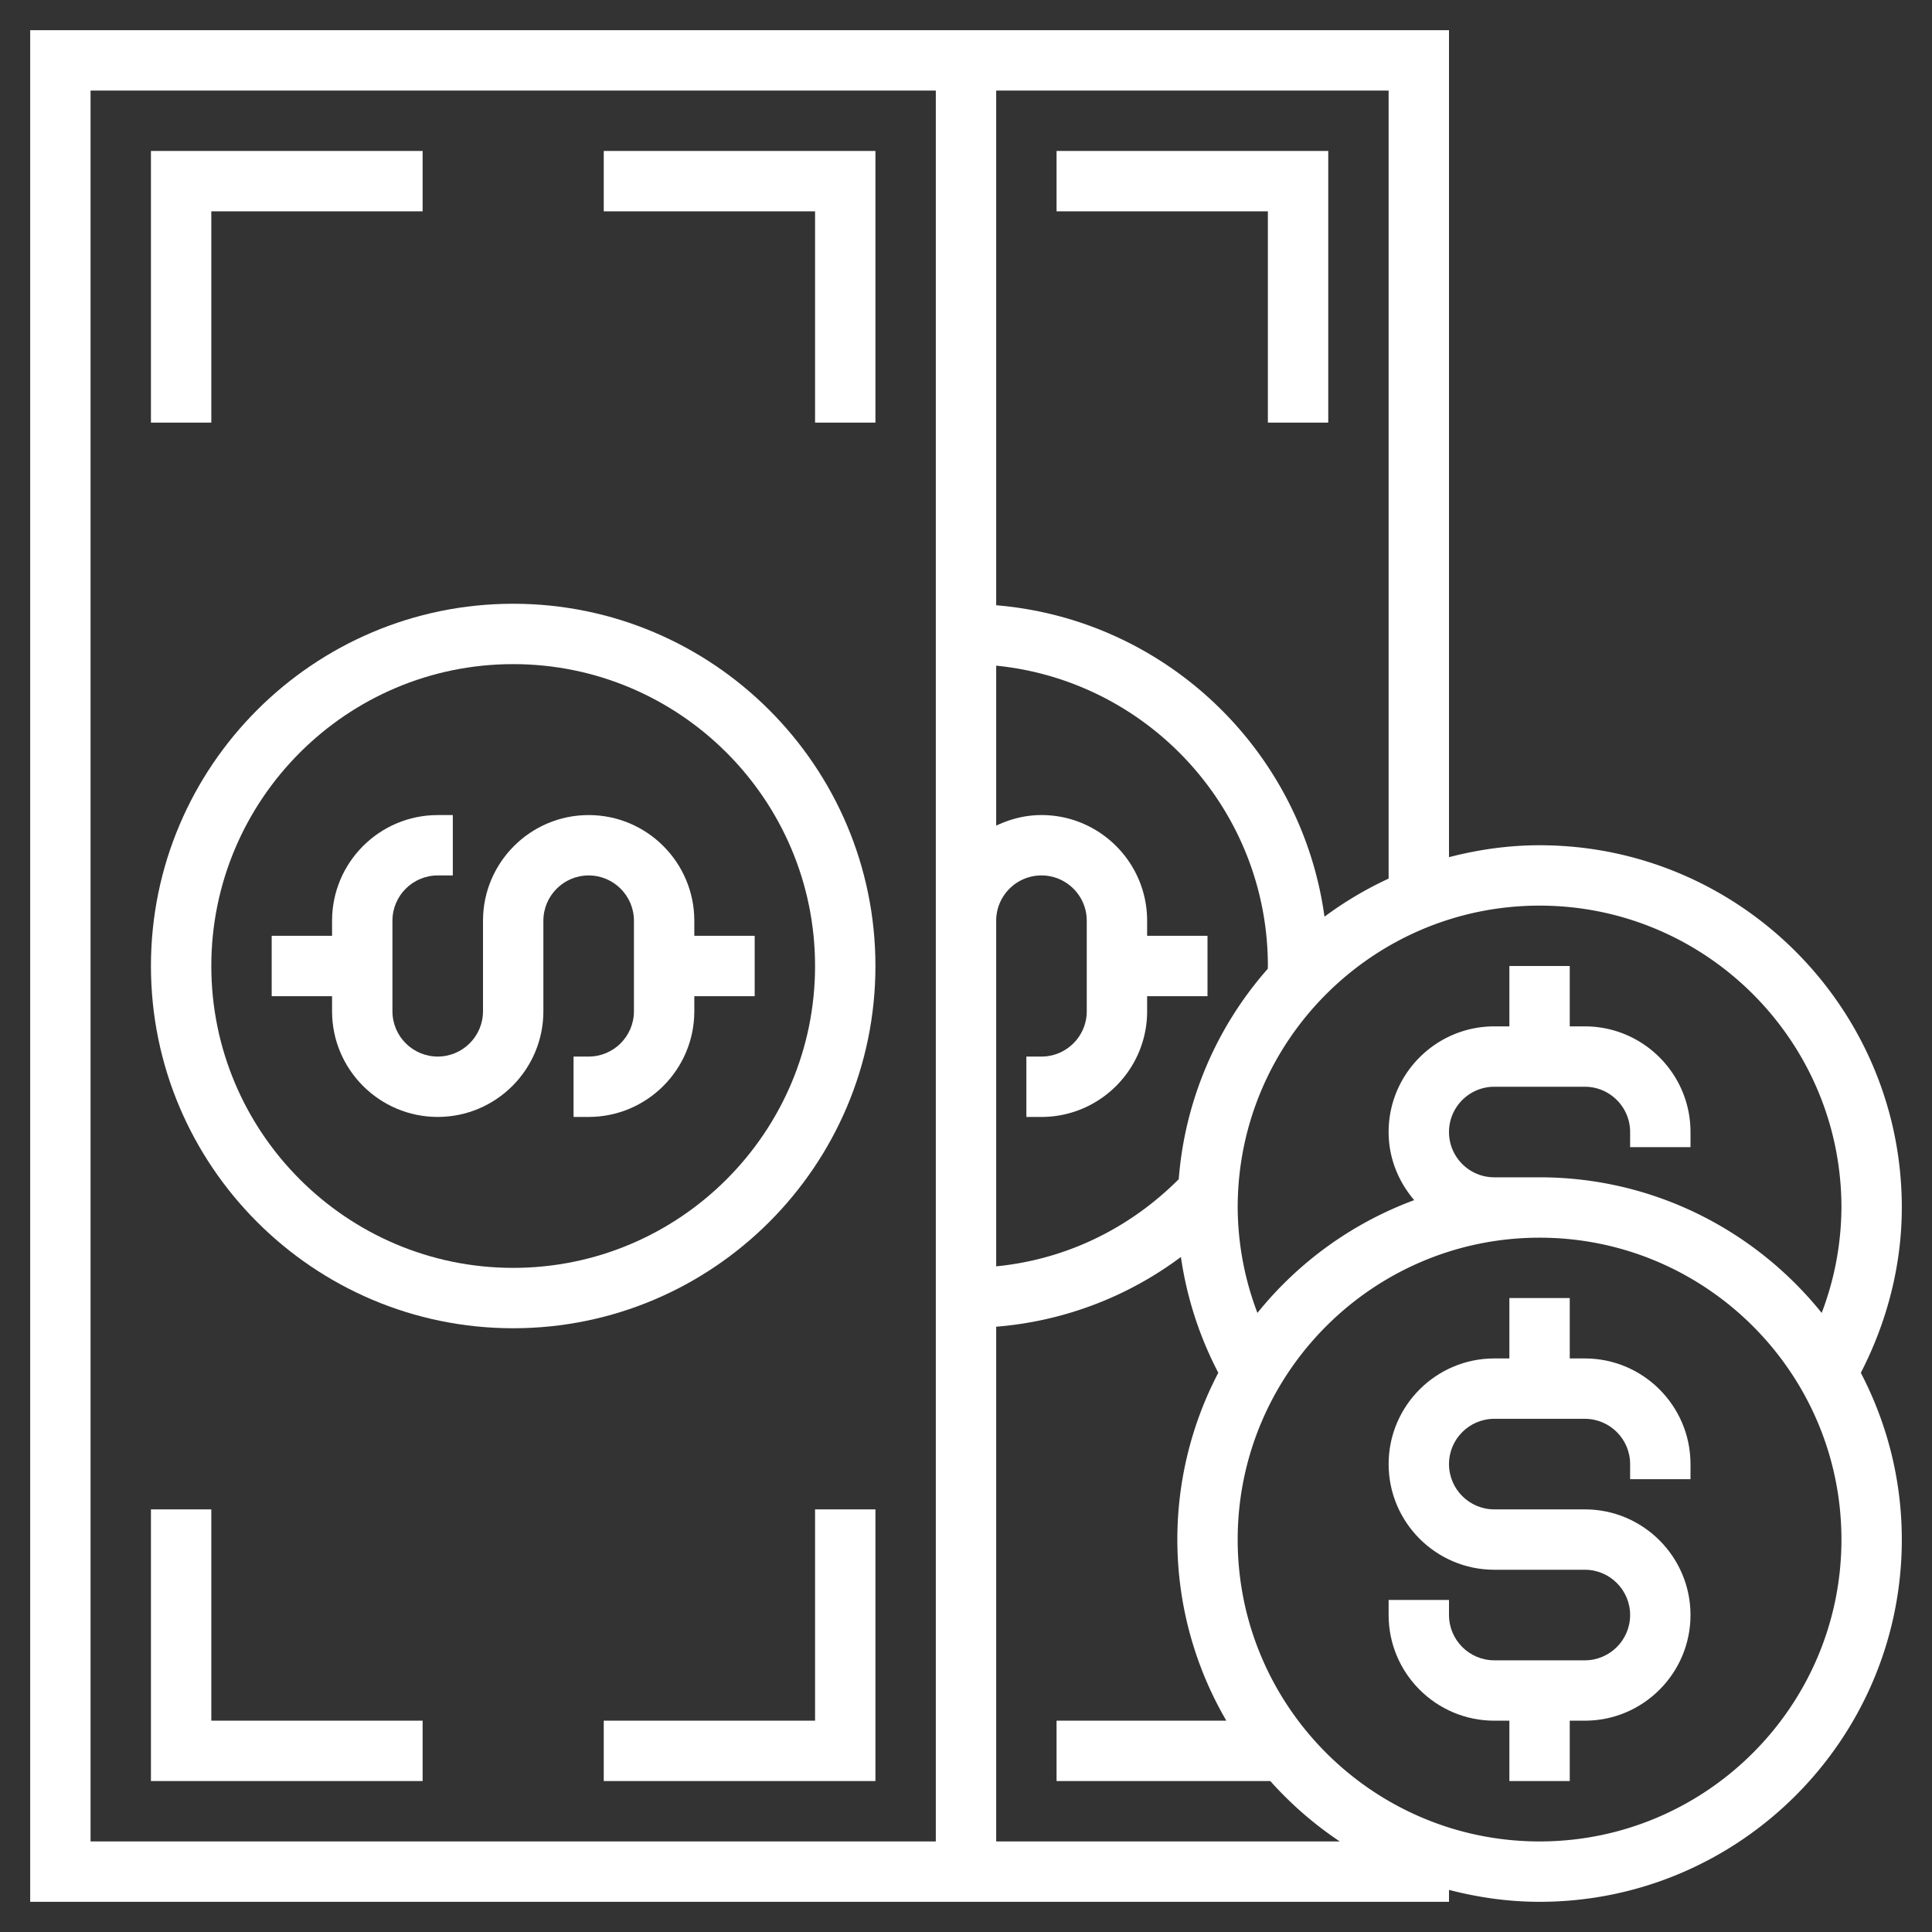 <svg viewBox="0 0 64 64" xml:space="preserve" xmlns="http://www.w3.org/2000/svg" enable-background="new 0 0 64 64"><rect x="0" y="0" width="64" height="64" fill="#333333" stroke="none"/><path d="M23 30.5c0-1.93-1.57-3.5-3.5-3.5S16 28.57 16 30.5v3c0 .827-.673 1.5-1.5 1.5s-1.5-.673-1.5-1.5v-3c0-.827.673-1.5 1.5-1.5h.5v-2h-.5c-1.93 0-3.5 1.57-3.5 3.5v.5H9v2h2v.5c0 1.93 1.57 3.5 3.5 3.5s3.5-1.57 3.5-3.5v-3c0-.827.673-1.5 1.5-1.5s1.5.673 1.5 1.5v3c0 .827-.673 1.5-1.5 1.5H19v2h.5c1.93 0 3.5-1.57 3.5-3.5V33h2v-2h-2v-.5z" fill="#ffffff" class="fill-3f3a34"></path><path d="M17 20c-6.617 0-12 5.383-12 12s5.383 12 12 12 12-5.383 12-12-5.383-12-12-12zm0 22c-5.514 0-10-4.486-10-10s4.486-10 10-10 10 4.486 10 10-4.486 10-10 10zM7 50H5v9h9v-2H7zM27 57h-7v2h9v-9h-2zM7 7h7V5H5v9h2zM20 7h7v7h2V5h-9zM42 7v7h2V5h-9v2zM52.5 45H52v-2h-2v2h-.5c-1.93 0-3.5 1.57-3.5 3.5s1.57 3.5 3.5 3.5h3c.827 0 1.5.673 1.5 1.5s-.673 1.5-1.5 1.5h-3c-.827 0-1.5-.673-1.5-1.5V53h-2v.5c0 1.93 1.57 3.5 3.5 3.5h.5v2h2v-2h.5c1.93 0 3.5-1.57 3.5-3.5S54.43 50 52.5 50h-3c-.827 0-1.5-.673-1.5-1.5s.673-1.5 1.5-1.5h3c.827 0 1.5.673 1.5 1.5v.5h2v-.5c0-1.93-1.57-3.5-3.5-3.5z" fill="#ffffff" class="fill-3f3a34"></path><path d="M63 40c0-6.617-5.383-12-12-12-1.037 0-2.039.146-3 .395V1H1v62h47v-.395c.961.249 1.963.395 3 .395 6.617 0 12-5.383 12-12 0-1.992-.495-3.869-1.358-5.524C62.517 43.778 63 41.904 63 40zm-2 0a9.933 9.933 0 0 1-.654 3.492C58.145 40.757 54.776 39 51 39h-1.5c-.827 0-1.5-.673-1.5-1.5s.673-1.5 1.5-1.5h3c.827 0 1.5.673 1.5 1.5v.5h2v-.5c0-1.93-1.57-3.5-3.5-3.5H52v-2h-2v2h-.5c-1.93 0-3.5 1.57-3.5 3.5 0 .864.326 1.645.847 2.256a12.03 12.03 0 0 0-5.193 3.736A9.933 9.933 0 0 1 41 40c0-5.514 4.486-10 10-10s10 4.486 10 10zm-28 1.949V30.5c0-.827.673-1.5 1.5-1.5s1.5.673 1.5 1.5v3c0 .827-.673 1.5-1.5 1.5H34v2h.5c1.93 0 3.5-1.57 3.5-3.5V33h2v-2h-2v-.5c0-1.93-1.57-3.5-3.5-3.5-.539 0-1.044.133-1.5.351v-5.3c5.046.503 9 4.773 9 9.949 0 .032-.003.063-.005.094a11.936 11.936 0 0 0-2.948 6.969c-1.652 1.652-3.757 2.661-6.047 2.886zM46 3v26.105c-.754.348-1.464.771-2.125 1.261-.756-5.519-5.27-9.85-10.875-10.316V3h13zM31 61H3V3h28v58zm2 0V43.949a11.79 11.79 0 0 0 6.119-2.31 12.002 12.002 0 0 0 1.239 3.836A11.913 11.913 0 0 0 40.624 57H35v2h7.081a12.089 12.089 0 0 0 2.3 2H33zm18 0c-5.514 0-10-4.486-10-10s4.486-10 10-10 10 4.486 10 10-4.486 10-10 10z" fill="#ffffff" class="fill-3f3a34"></path></svg>
